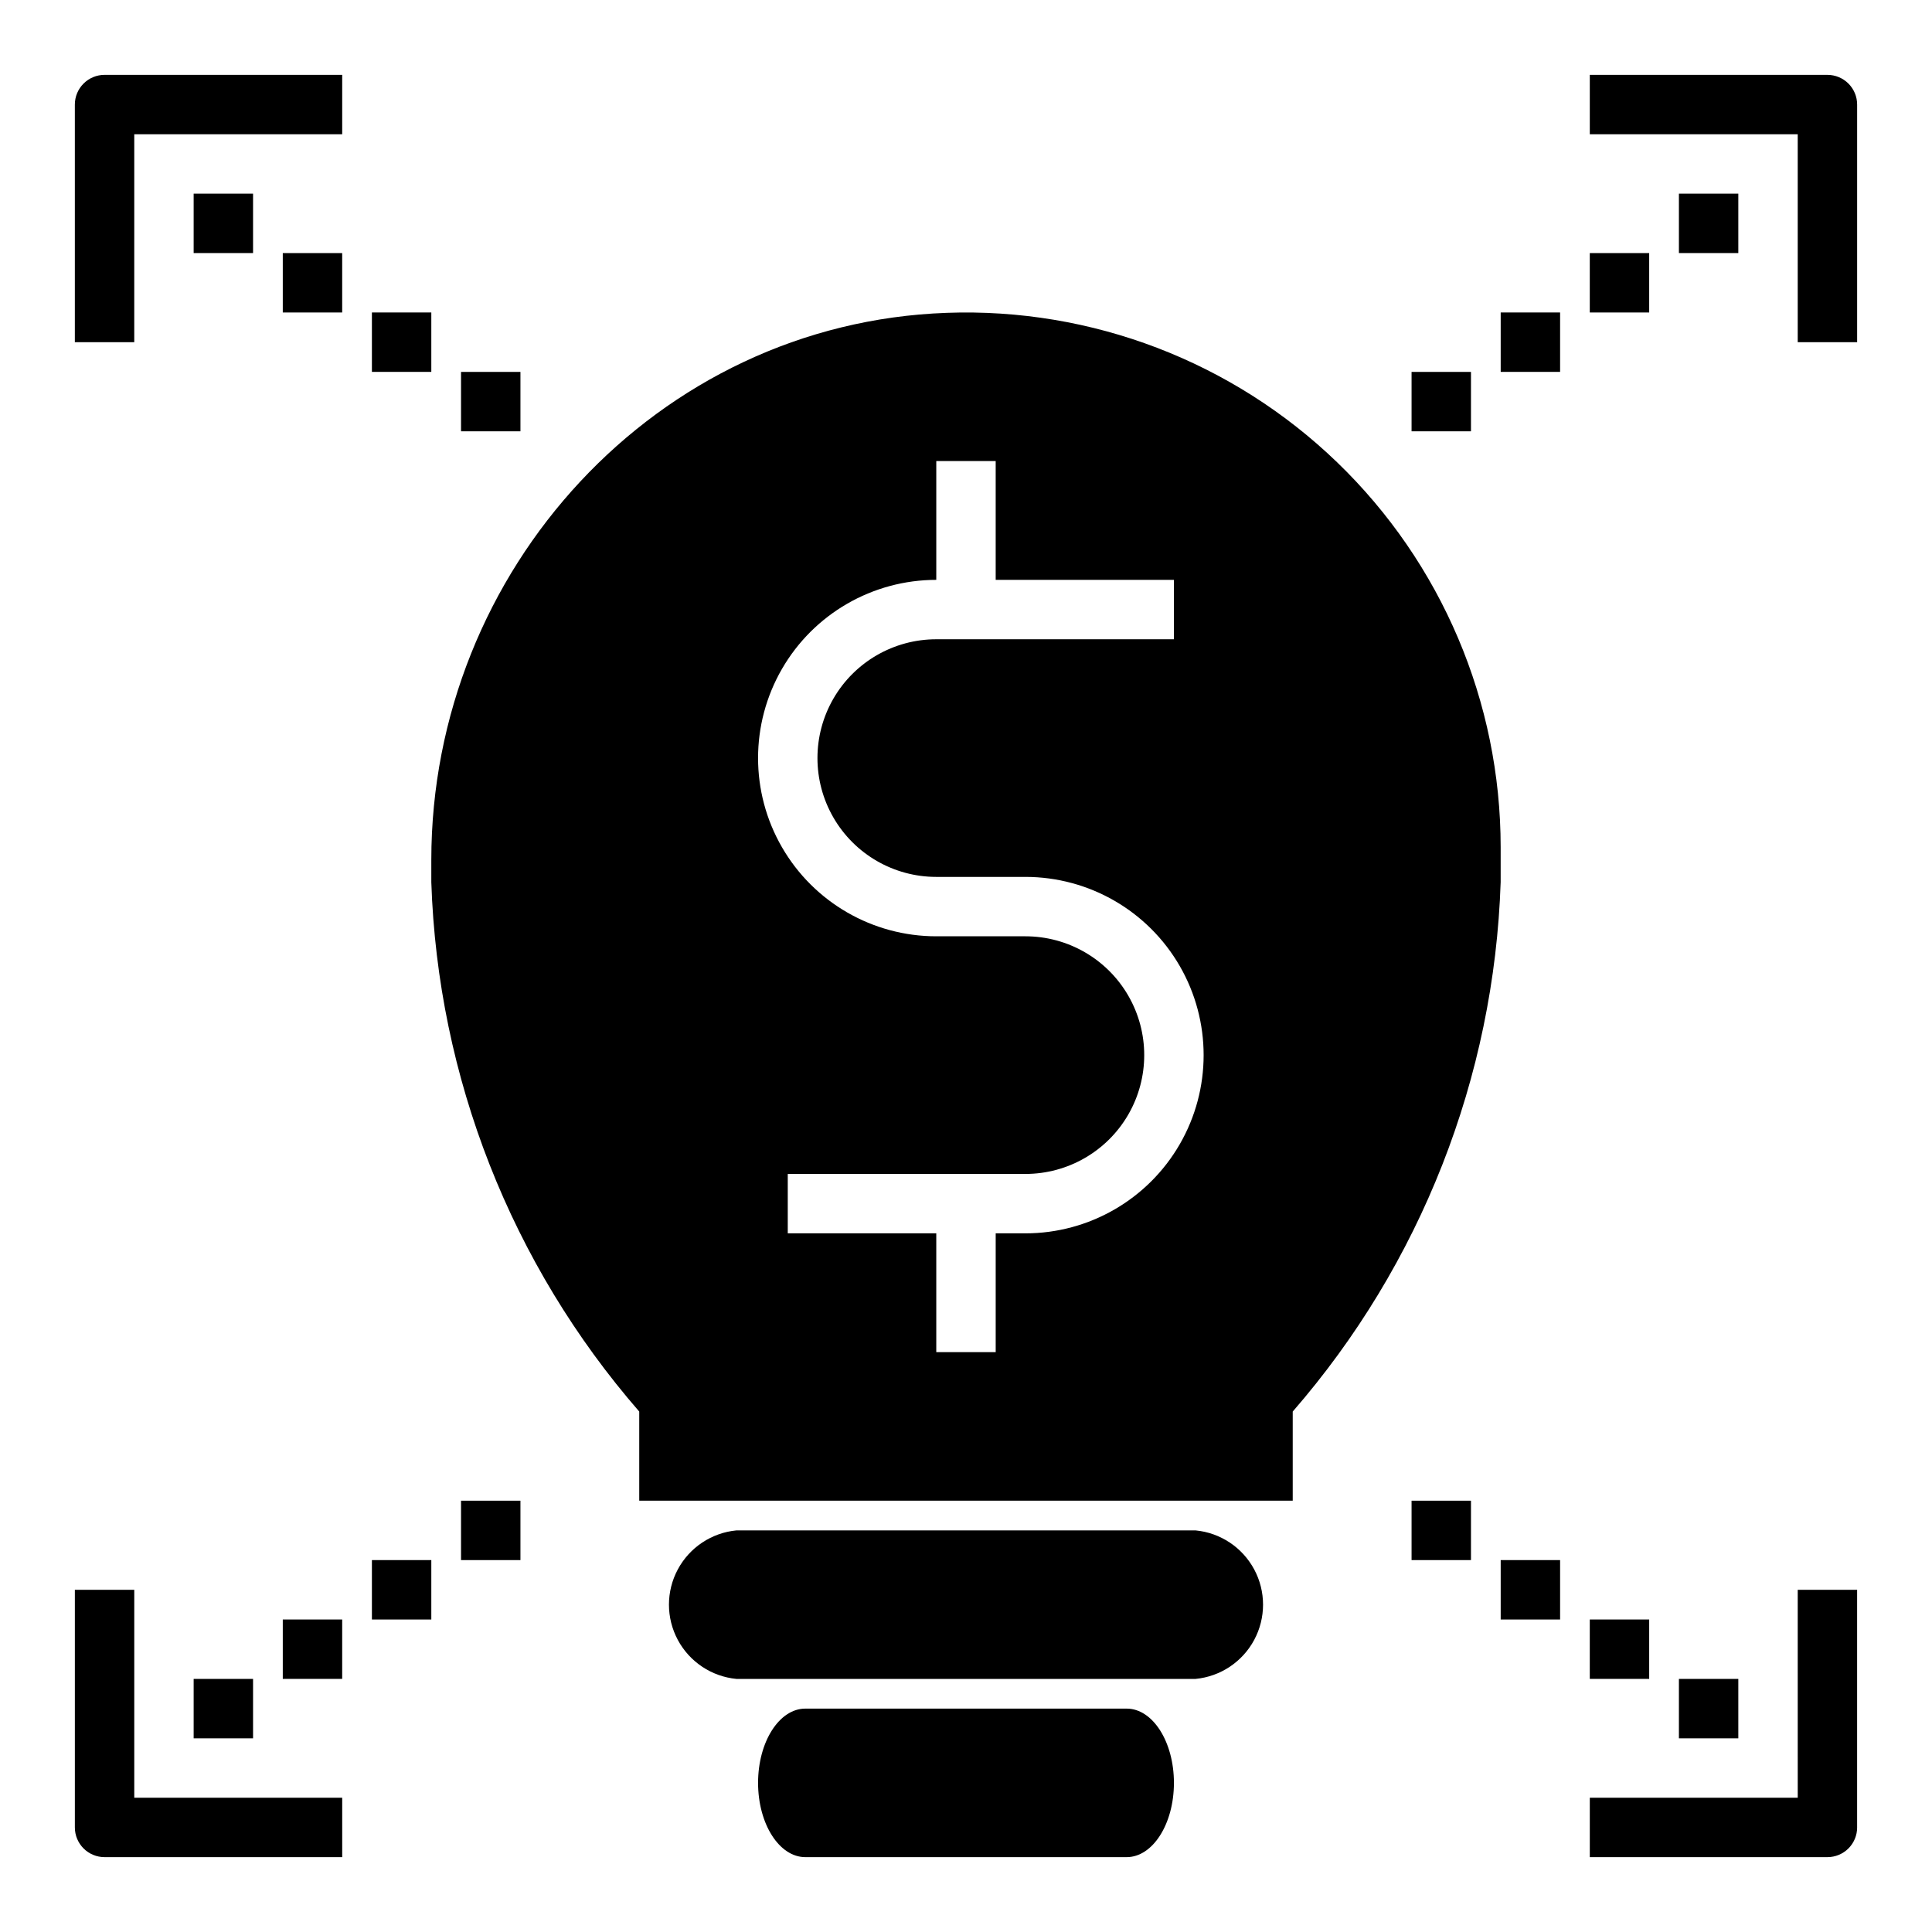 <?xml version="1.0" encoding="UTF-8"?>
<!-- Uploaded to: ICON Repo, www.svgrepo.com, Generator: ICON Repo Mixer Tools -->
<svg fill="#000000" width="800px" height="800px" version="1.1" viewBox="144 144 512 512" xmlns="http://www.w3.org/2000/svg">
 <g>
  <path d="m460.83 549.57h-121.66c-6.586 0.629-12.422 4.512-15.547 10.344-3.125 5.832-3.125 12.84 0 18.672s8.961 9.715 15.547 10.344h121.66c6.586-0.629 12.422-4.512 15.547-10.344s3.125-12.84 0-18.672c-3.125-5.832-8.961-9.715-15.547-10.344z"/>
  <path d="m442.58 596.8h-85.16c-6.918 0-12.523 8.809-12.523 19.68 0 10.871 5.606 19.68 12.523 19.68h85.16c6.918 0 12.523-8.812 12.523-19.68 0-10.871-5.606-19.68-12.523-19.68z"/>
  <path d="m394.83 226.91c-76.785 2.731-136.53 68.168-136.53 145v5.867c1.703 51.711 21.164 101.26 55.105 140.3v23.617h173.18v-23.617c33.945-39.047 53.402-88.594 55.105-140.3v-9.262c0-38.477-15.648-75.301-43.348-102.01-27.695-26.707-65.066-41-103.52-39.598zm20.91 243.94h-7.871v31.488h-15.746v-31.488h-39.359v-15.746h62.977c11.25 0 21.645-6 27.27-15.742s5.625-21.746 0-31.488c-5.625-9.742-16.02-15.746-27.27-15.746h-23.617c-16.871 0-32.465-9-40.902-23.613s-8.438-32.621 0-47.234c8.438-14.613 24.031-23.613 40.902-23.613v-31.488h15.742v31.488h47.23v15.742h-62.973c-11.25 0-21.645 6-27.27 15.742-5.625 9.746-5.625 21.746 0 31.488 5.625 9.742 16.02 15.746 27.27 15.746h23.617c16.875 0 32.469 9.004 40.906 23.617s8.438 32.617 0 47.23-24.031 23.617-40.906 23.617z"/>
  <path d="m636.16 234.69h-15.746v-55.105h-55.102v-15.746h62.977c2.086 0 4.09 0.832 5.566 2.309 1.477 1.477 2.305 3.477 2.305 5.566z"/>
  <path d="m628.29 636.16h-62.977v-15.746h55.105l-0.004-55.102h15.742v62.977h0.004c0 2.086-0.828 4.09-2.305 5.566-1.477 1.477-3.481 2.305-5.566 2.305z"/>
  <path d="m234.69 636.16h-62.977c-2.09 0-4.09-0.828-5.566-2.305-1.477-1.477-2.309-3.481-2.309-5.566v-62.977h15.746v55.105h55.105z"/>
  <path d="m179.58 234.69h-15.746v-62.977c0-2.09 0.832-4.09 2.309-5.566 1.477-1.477 3.477-2.309 5.566-2.309h62.977v15.746h-55.105z"/>
  <path d="m195.32 195.32h15.742v15.742h-15.742z"/>
  <path d="m218.94 211.07h15.742v15.742h-15.742z"/>
  <path d="m242.56 226.81h15.742v15.742h-15.742z"/>
  <path d="m266.18 242.56h15.742v15.742h-15.742z"/>
  <path d="m588.93 195.32h15.742v15.742h-15.742z"/>
  <path d="m565.31 211.07h15.742v15.742h-15.742z"/>
  <path d="m541.7 226.81h15.742v15.742h-15.742z"/>
  <path d="m518.08 242.56h15.742v15.742h-15.742z"/>
  <path d="m588.93 588.93h15.742v15.742h-15.742z"/>
  <path d="m565.31 573.18h15.742v15.742h-15.742z"/>
  <path d="m541.7 557.44h15.742v15.742h-15.742z"/>
  <path d="m518.08 541.7h15.742v15.742h-15.742z"/>
  <path d="m195.32 588.93h15.742v15.742h-15.742z"/>
  <path d="m218.94 573.18h15.742v15.742h-15.742z"/>
  <path d="m242.56 557.44h15.742v15.742h-15.742z"/>
  <path d="m266.18 541.7h15.742v15.742h-15.742z"/>
 </g>
</svg>